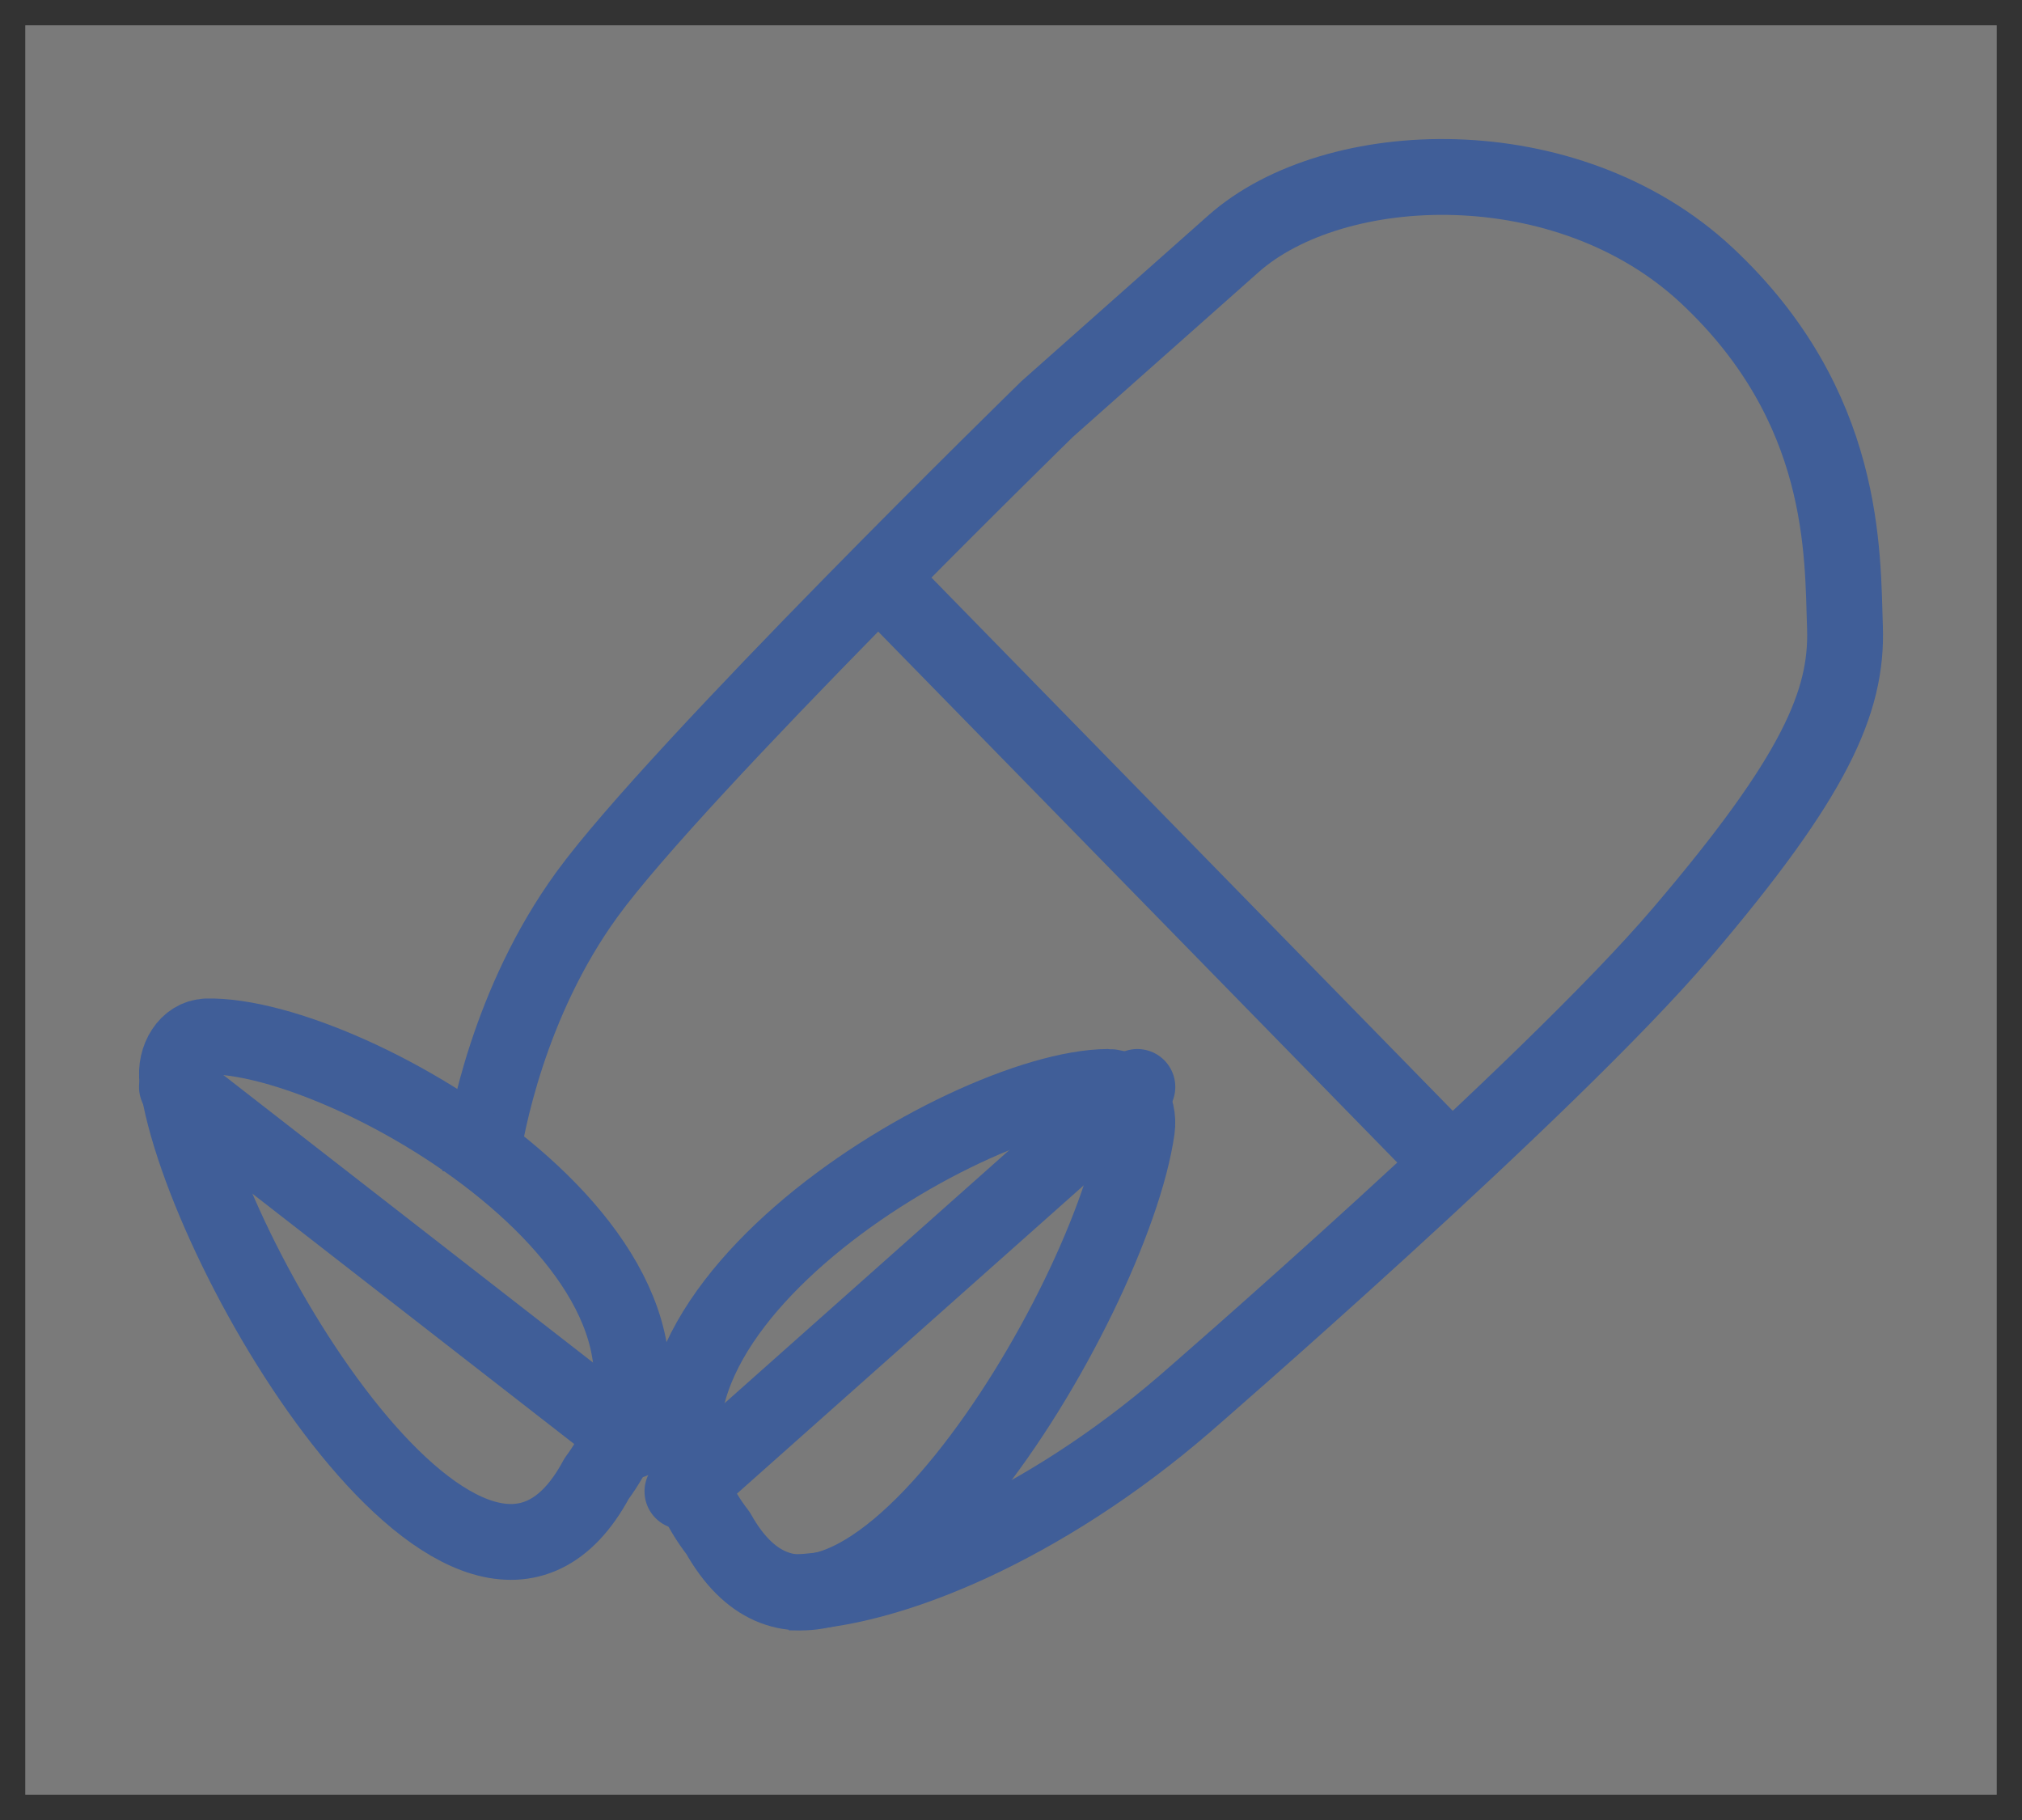<?xml version="1.0" encoding="UTF-8"?>
<svg xmlns="http://www.w3.org/2000/svg" width="40" height="36" viewBox="0 0 40 36" fill="none">
  <rect x="0" y="0" width="40" height="36" fill="#333333" stroke="none"/>
  <path opacity="0.35" d="M0.5 0.5H39.5V35.5H0.5V0.5Z" fill="white"></path>
  <path d="M9.5 23.224C9.5 23.224 9.521 22.959 9.535 22.878C9.618 22.305 10.058 19.827 11.613 17.69C13.383 15.253 20.717 8.09 20.717 8.09L24.402 4.821C26.392 3.058 30.999 2.862 33.768 5.452C36.535 8.042 36.447 10.948 36.498 12.417C36.546 13.887 35.899 15.365 33.271 18.447C30.646 21.529 23.433 27.773 23.433 27.773C20.637 30.184 17.552 31.483 15.6 31.5M17.624 11.677L28.499 22.8L28.277 23.026" stroke="#405E98" stroke-width="1.5" stroke-miterlimit="22.93"></path>
  <path d="M21.914 21.5C19.06 21.517 11.104 26.338 14.206 30.326C16.644 34.678 22.005 25.781 22.491 22.331C22.552 21.894 22.279 21.5 21.916 21.5H21.914Z" stroke="#405E98" stroke-width="1.5" stroke-linecap="round" stroke-linejoin="round"></path>
  <path d="M13.5 29.5L22.5 21.5" stroke="#405E98" stroke-width="1.5" stroke-linecap="round" stroke-linejoin="round"></path>
  <path d="M4.083 20.501C6.931 20.428 14.886 25.086 11.801 29.249C9.381 33.764 4.004 24.868 3.509 21.367C3.447 20.924 3.719 20.512 4.08 20.504L4.083 20.501Z" stroke="#405E98" stroke-width="1.5" stroke-linecap="round" stroke-linejoin="round"></path>
  <path d="M12.5 28.5L3.5 21.5" stroke="#405E98" stroke-width="1.5" stroke-linecap="round" stroke-linejoin="round"></path>
</svg>
